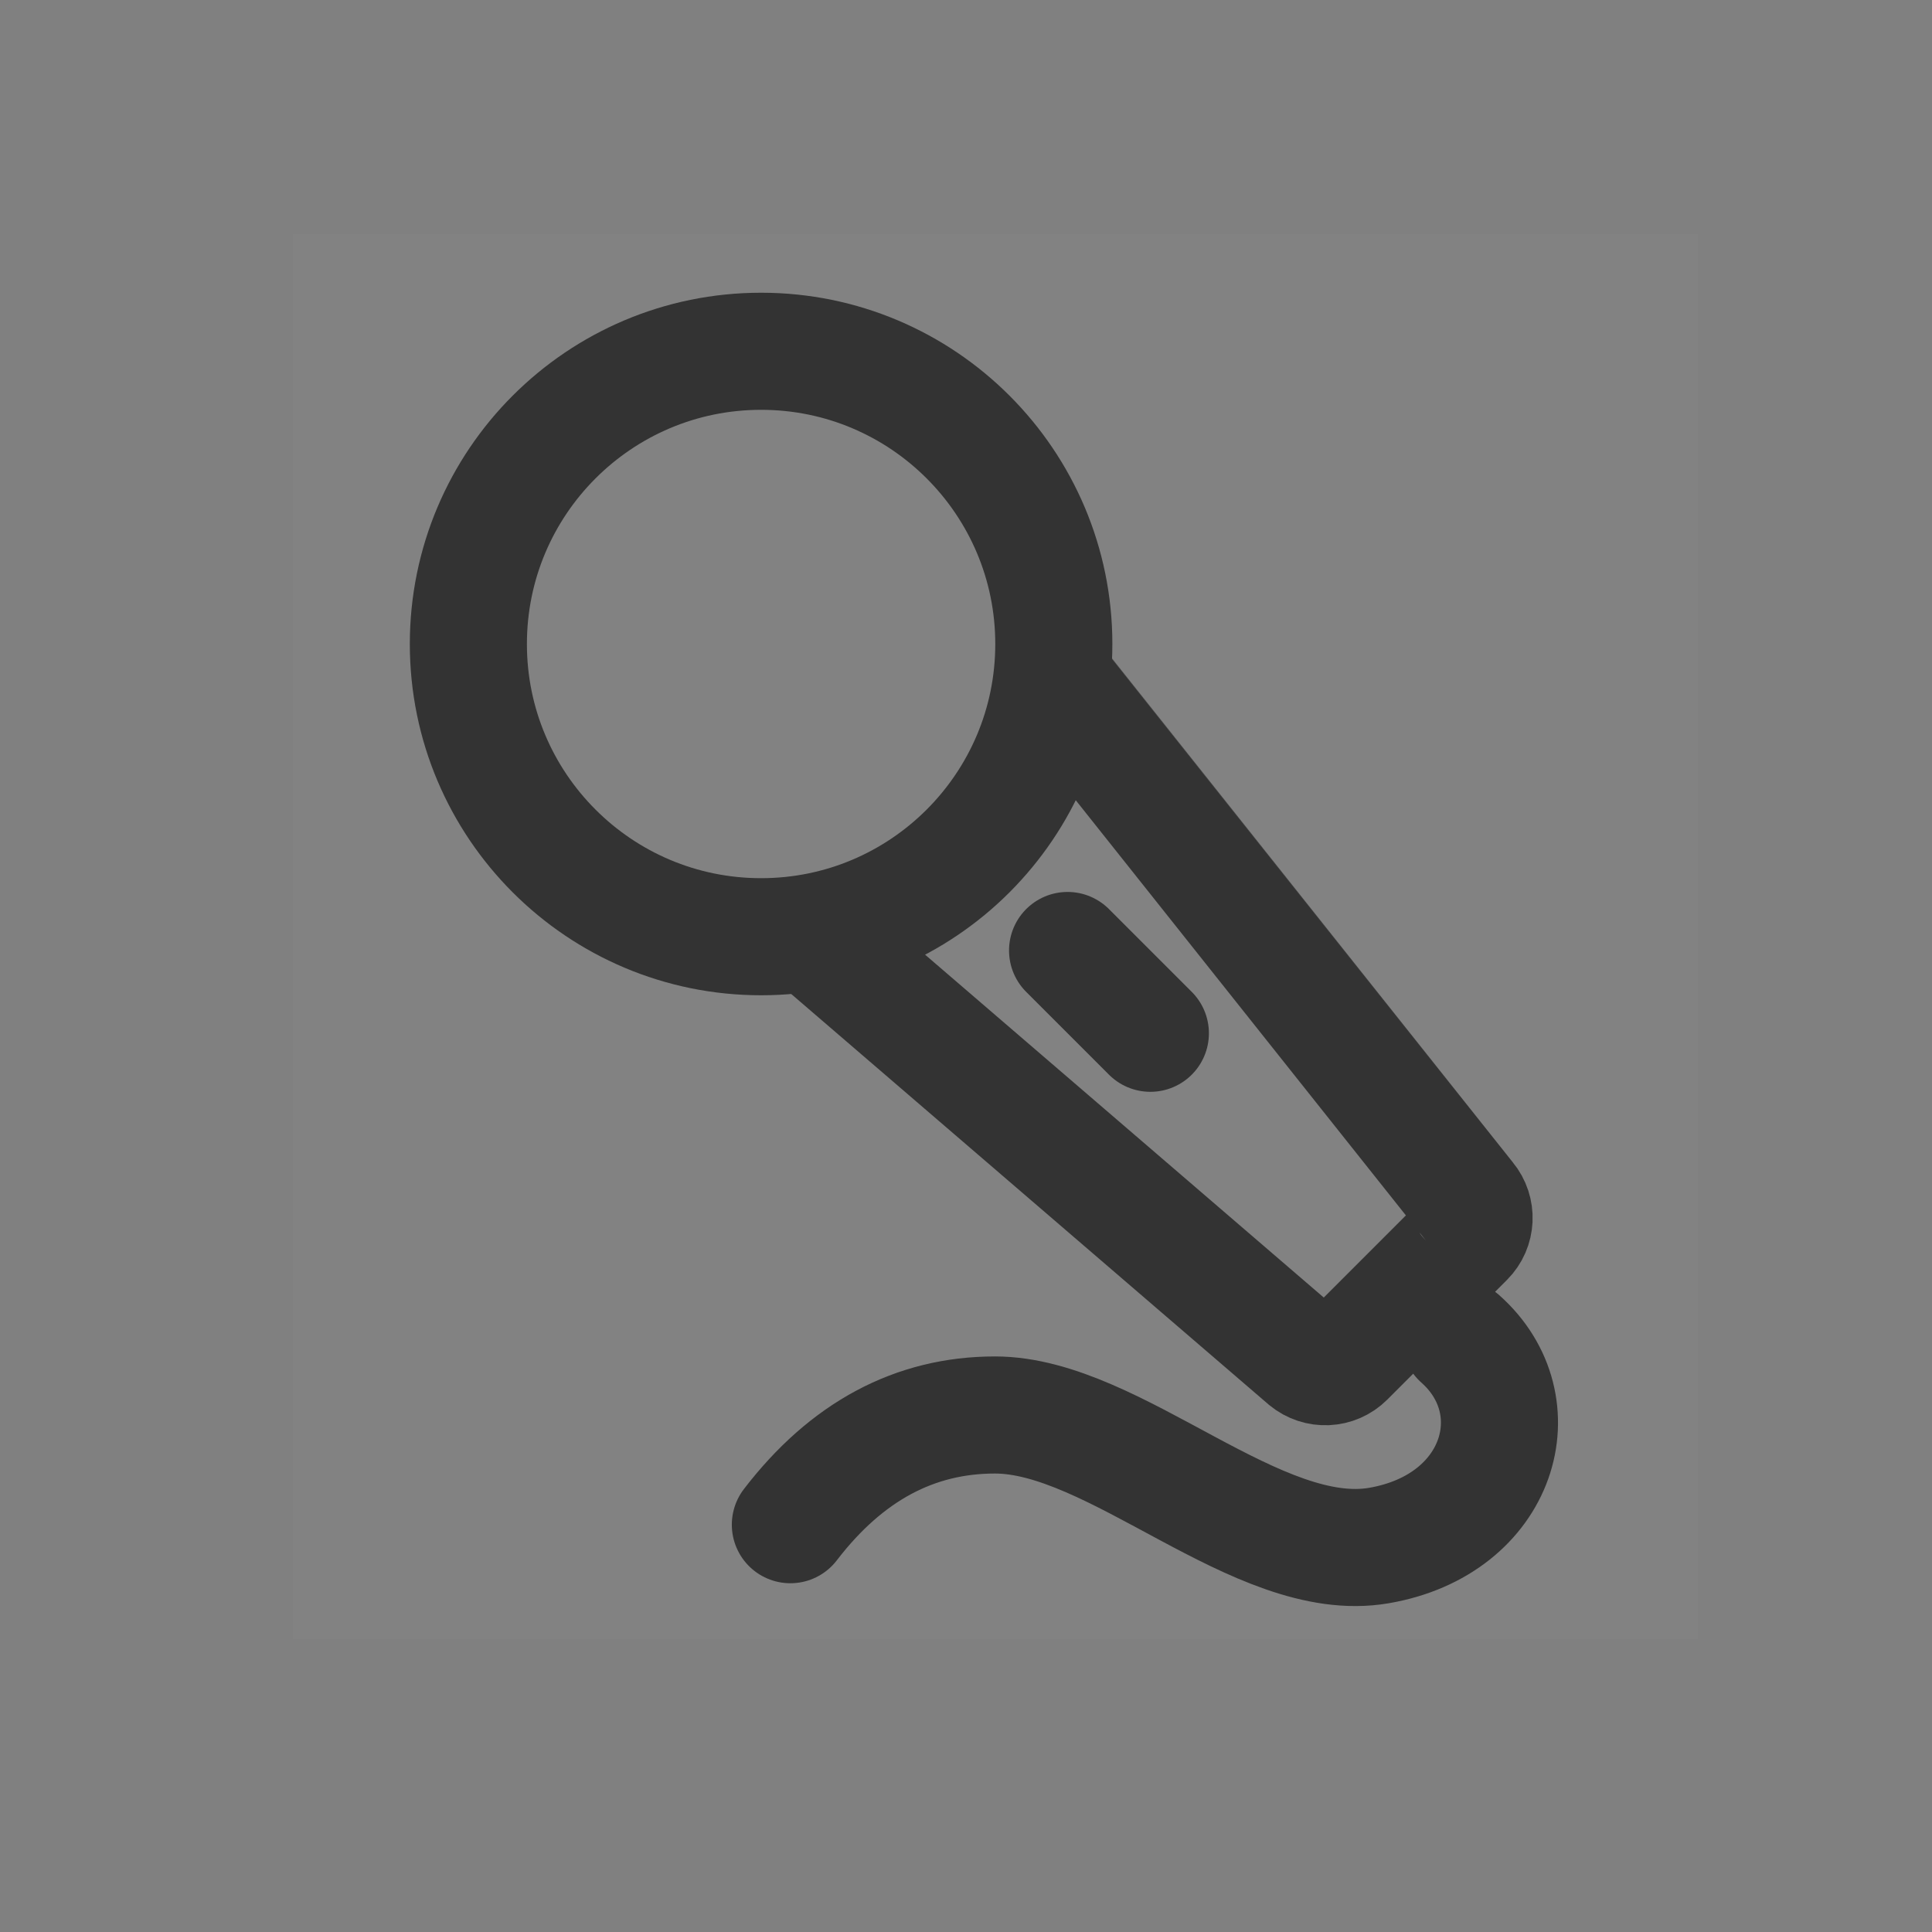 <svg width="33" height="33" viewBox="0 0 33 33" fill="none" xmlns="http://www.w3.org/2000/svg">
<rect x="0" y="0" width="33" height="33" fill="#808080" stroke="none"/>
<path d="M29 4H5V28H29V4Z" fill="white" fill-opacity="0.01"/>
<path d="M29 4H5V28H29V4Z" fill="white" fill-opacity="0.01"/>
<path d="M13 16C15.761 16 18 13.761 18 11C18 8.239 15.761 6 13 6C10.239 6 8 8.239 8 11C8 13.761 10.239 16 13 16Z" stroke="#333333" stroke-width="2" stroke-linejoin="round"/>
<path d="M18 11.601C18.007 11.608 20.361 14.569 25.063 20.483C25.228 20.682 25.215 20.974 25.032 21.156L22.99 23.198C22.808 23.381 22.516 23.394 22.317 23.229L13.911 16" stroke="#333333" stroke-width="2" stroke-linecap="round" stroke-linejoin="round"/>
<path d="M18.235 16.235L19.649 17.649" stroke="#333333" stroke-width="2" stroke-linecap="round" stroke-linejoin="round"/>
<path d="M13.5 26.043C14.458 24.794 15.623 24.169 16.995 24.169C19.053 24.169 21.482 26.755 23.553 26.399C25.625 26.043 26.218 24 24.943 22.869" stroke="#333333" stroke-width="2" stroke-linecap="round" stroke-linejoin="round"/>
</svg>
